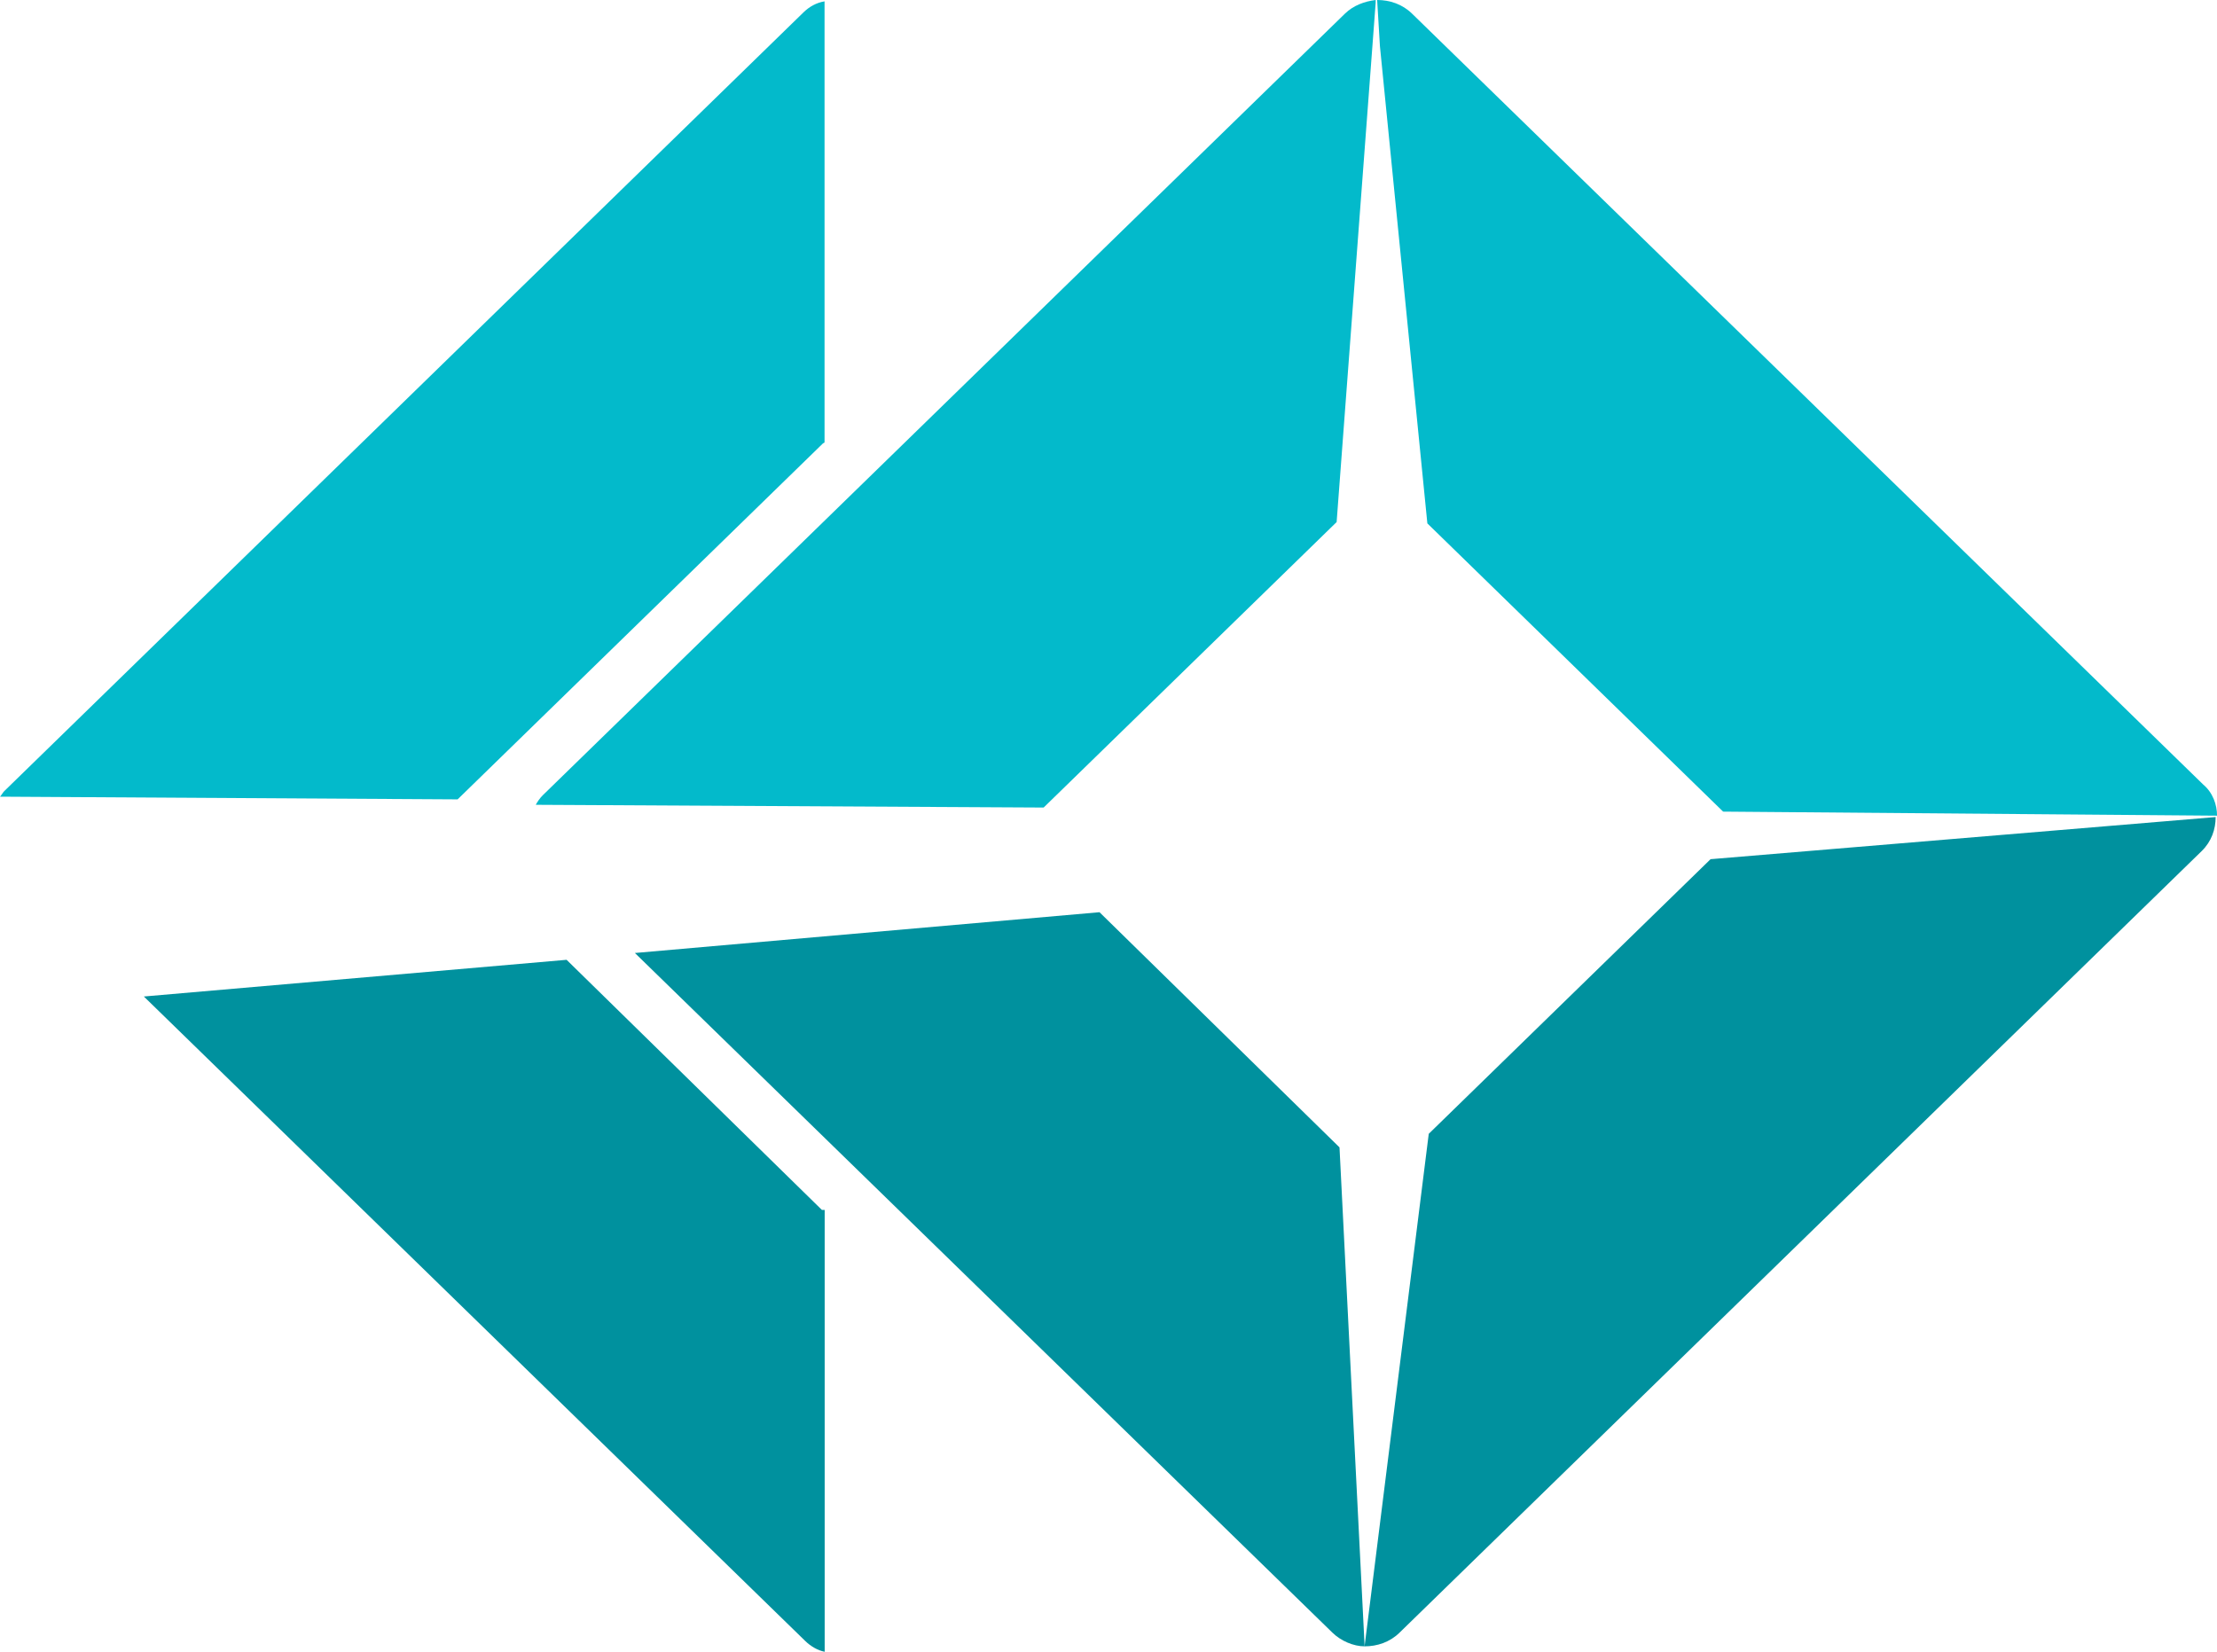 <?xml version="1.0" encoding="UTF-8"?> <svg xmlns="http://www.w3.org/2000/svg" width="51" height="38" viewBox="0 0 51 38" fill="none"> <g clip-path="url(#clip0)"> <path d="M18.487 0.281L0.096 18.202C0.064 18.234 0.032 18.296 0 18.328L10.527 18.39L18.936 10.196C18.936 10.196 18.968 10.196 18.968 10.165V0.031C18.776 0.063 18.616 0.156 18.487 0.281Z" fill="#03BACB"></path> <path d="M18.907 27.835L13.034 22.081L3.309 22.925L18.522 37.75C18.65 37.875 18.811 37.969 18.971 38V27.835C18.939 27.835 18.907 27.835 18.907 27.835Z" fill="#00919E"></path> <path d="M51.001 18.765C51.001 18.515 50.905 18.234 50.68 18.046L32.482 0.313C32.257 0.094 31.968 0 31.68 0L31.744 1.063L32.835 12.041L39.639 18.672L51.001 18.765Z" fill="#03BACB"></path> <path d="M25.293 20.986L14.605 21.924L30.653 37.562C30.846 37.75 31.135 37.875 31.392 37.875L30.814 26.396L25.293 20.986Z" fill="#00919E"></path> <path d="M39.35 19.766L32.867 26.084L31.391 37.875C31.68 37.875 31.968 37.781 32.193 37.562L50.648 19.579C50.873 19.36 50.969 19.078 50.969 18.797L39.35 19.766Z" fill="#00919E"></path> <path d="M31.646 0C31.39 0.031 31.133 0.125 30.94 0.313L12.485 18.296C12.421 18.359 12.357 18.453 12.325 18.515L24.008 18.578L30.748 12.01L31.646 0.063V0Z" fill="#03BACB"></path> </g> <defs> <clipPath id="clip0"> <rect width="51" height="38" fill="white"></rect> </clipPath> </defs> </svg> 